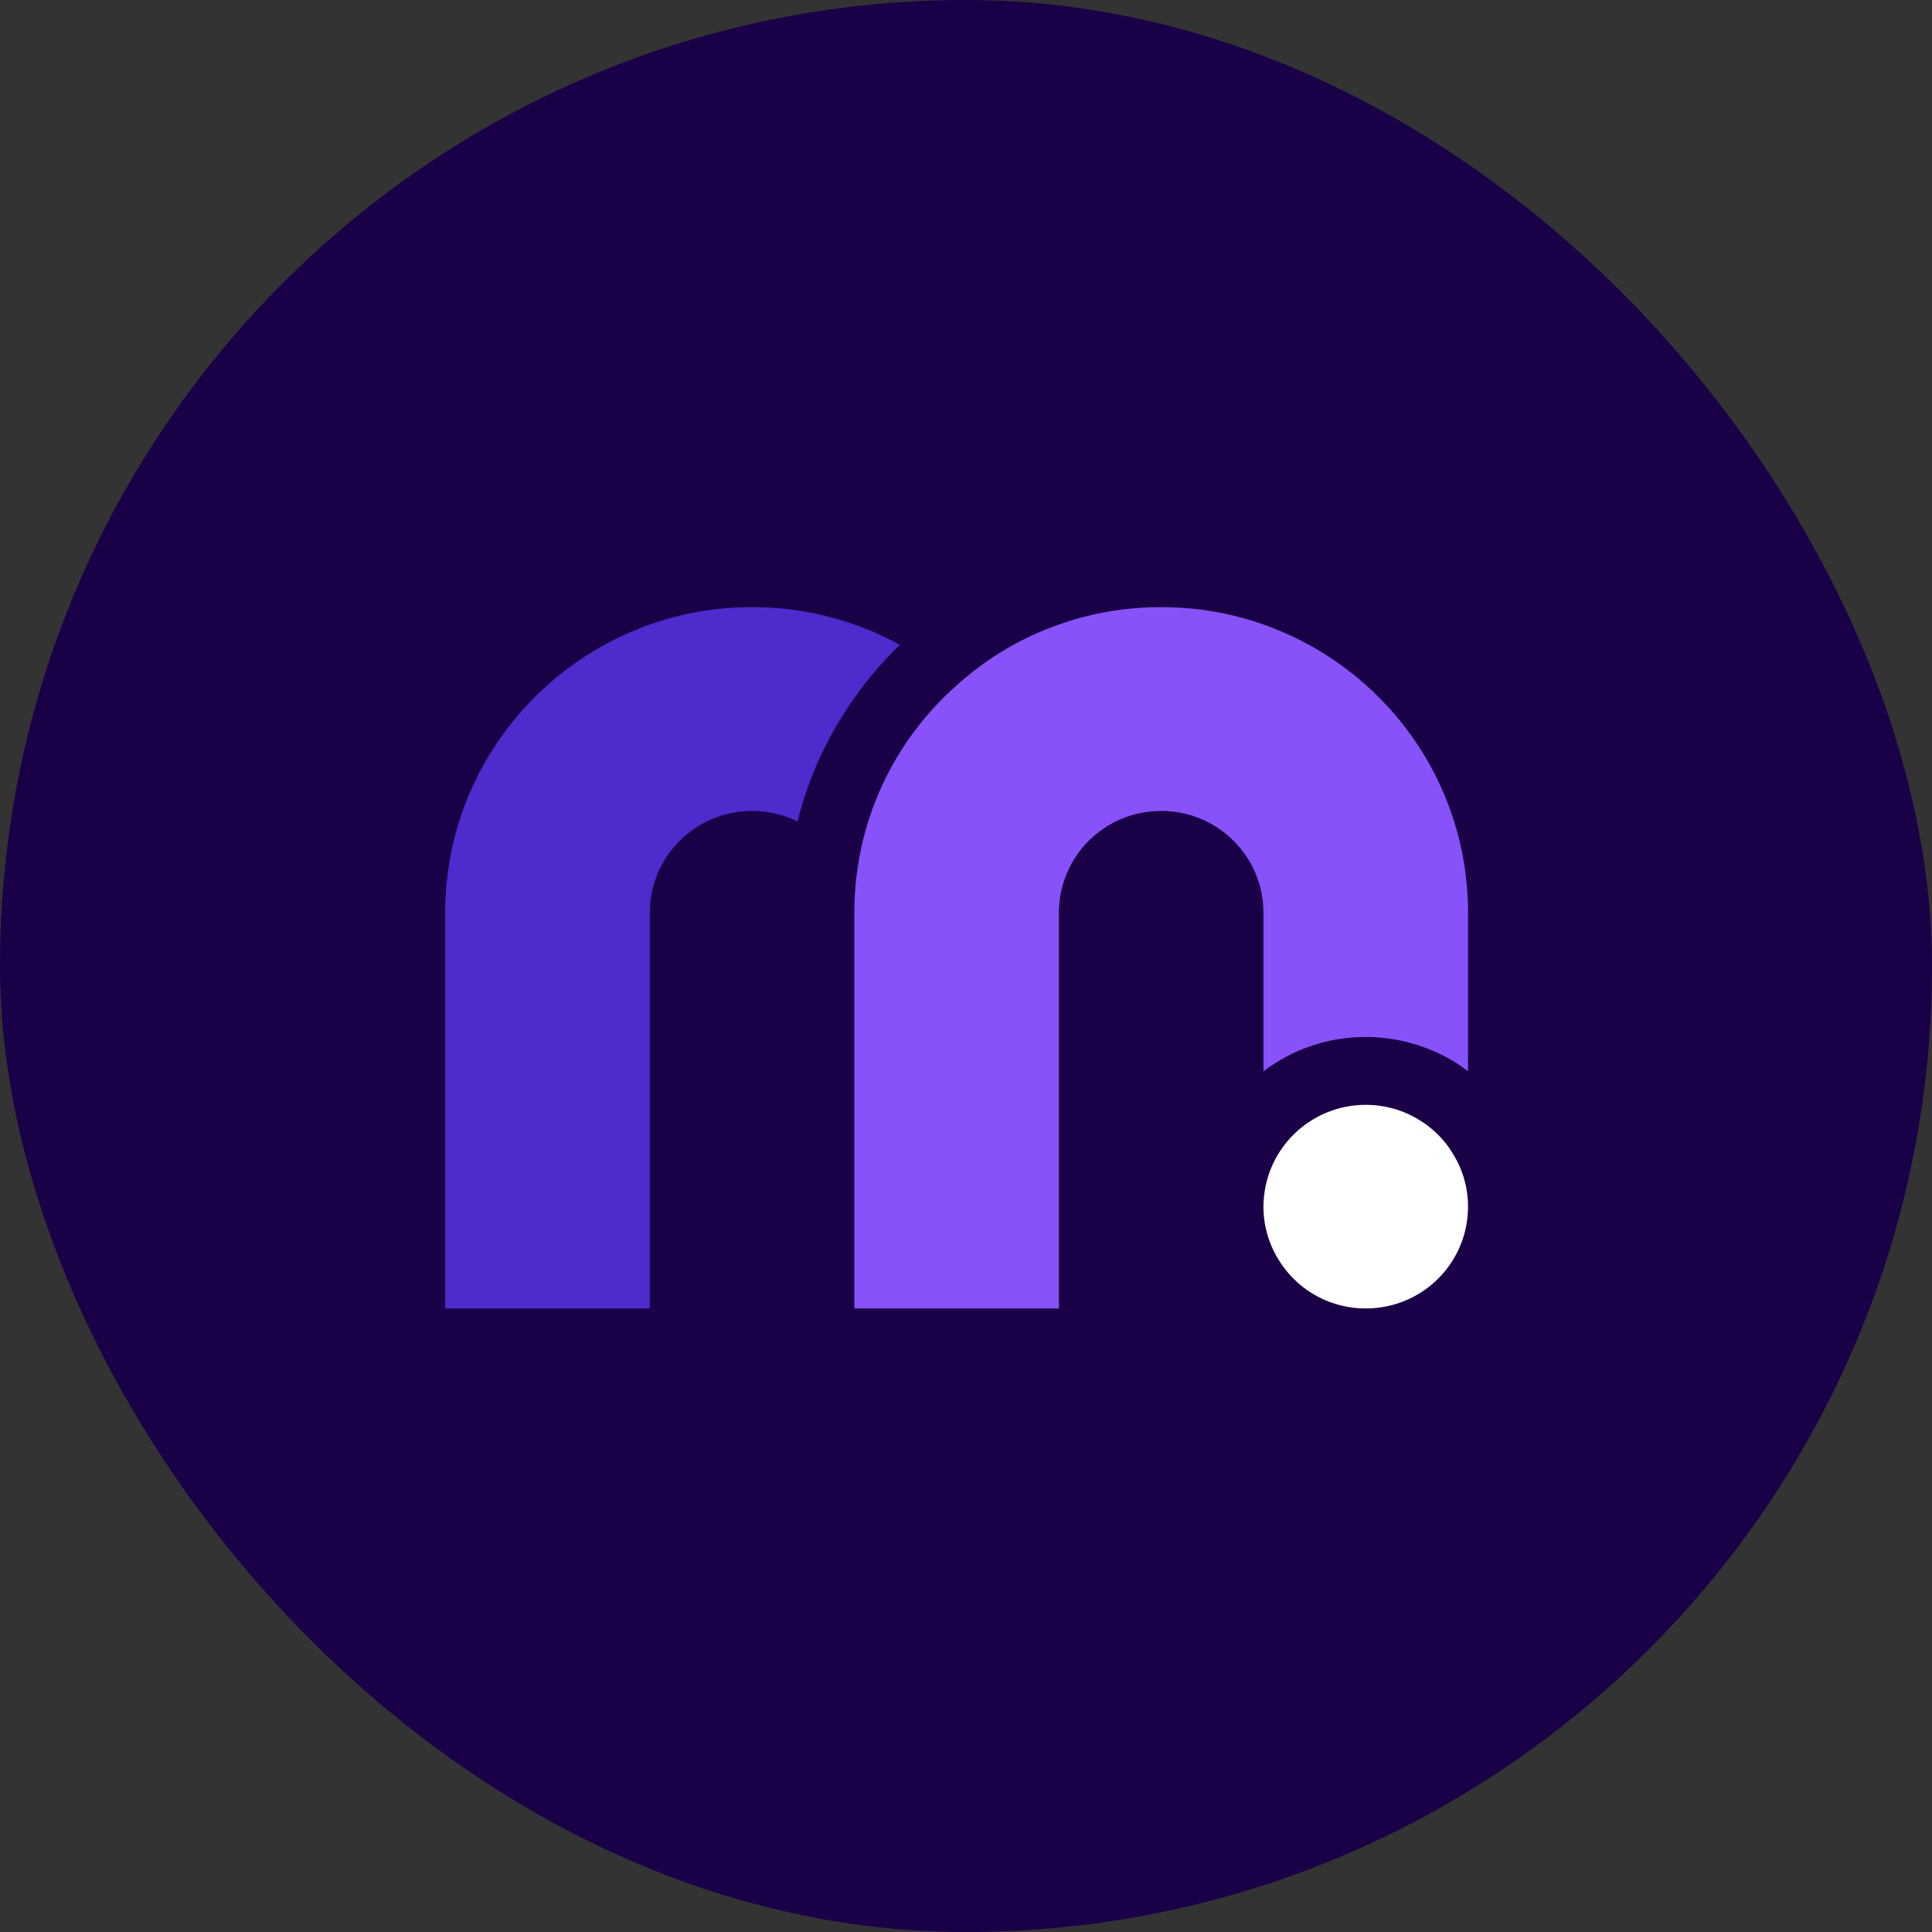 <svg width="104" height="104" viewBox="0 0 104 104" fill="none" xmlns="http://www.w3.org/2000/svg">
    <rect x="0" y="0" width="104" height="104" fill="#333333" stroke="none"/>
    <rect width="104" height="104" rx="52" fill="#1A0047"/>
    <path d="M48.436 34.714C47.531 35.591 46.711 36.541 45.989 37.576C44.582 39.562 43.53 41.803 42.93 44.226C42.196 43.861 41.364 43.654 40.483 43.654C37.449 43.654 34.977 46.102 34.977 49.134V70.435H23.966V49.122C23.966 41.973 28.566 35.884 34.977 33.618C36.69 33.009 38.55 32.681 40.483 32.681C42.416 32.681 44.264 33.009 45.989 33.618C46.833 33.911 47.653 34.276 48.436 34.714Z" fill="#4E2BCD"/>
    <path d="M79.024 49.122V57.671C78.473 57.233 77.862 56.88 77.213 56.6C76.088 56.1 74.827 55.82 73.518 55.82C71.45 55.82 69.542 56.502 68.012 57.671V49.134C68.012 46.102 65.553 43.654 62.507 43.654C59.46 43.654 57.013 46.089 57.001 49.122V70.435H45.989V49.122C45.989 44.25 48.118 39.878 51.507 36.882C53.085 35.457 54.945 34.337 57.001 33.618C58.714 33.009 60.573 32.681 62.507 32.681C64.44 32.681 66.287 33.009 68.012 33.618C74.424 35.871 79.024 41.961 79.024 49.122Z" fill="#8752FA"/>
    <path d="M79.024 64.954C79.024 67.987 76.565 70.435 73.518 70.435C71.671 70.435 70.031 69.534 69.04 68.133C68.392 67.232 68.012 66.136 68.012 64.954C68.012 64.845 68.012 64.735 68.025 64.626C68.196 61.751 70.594 59.474 73.518 59.474C74.093 59.474 74.632 59.559 75.145 59.717C76.357 60.095 77.397 60.874 78.082 61.897V61.91C78.681 62.786 79.024 63.822 79.024 64.954Z" fill="white"/>
</svg>
